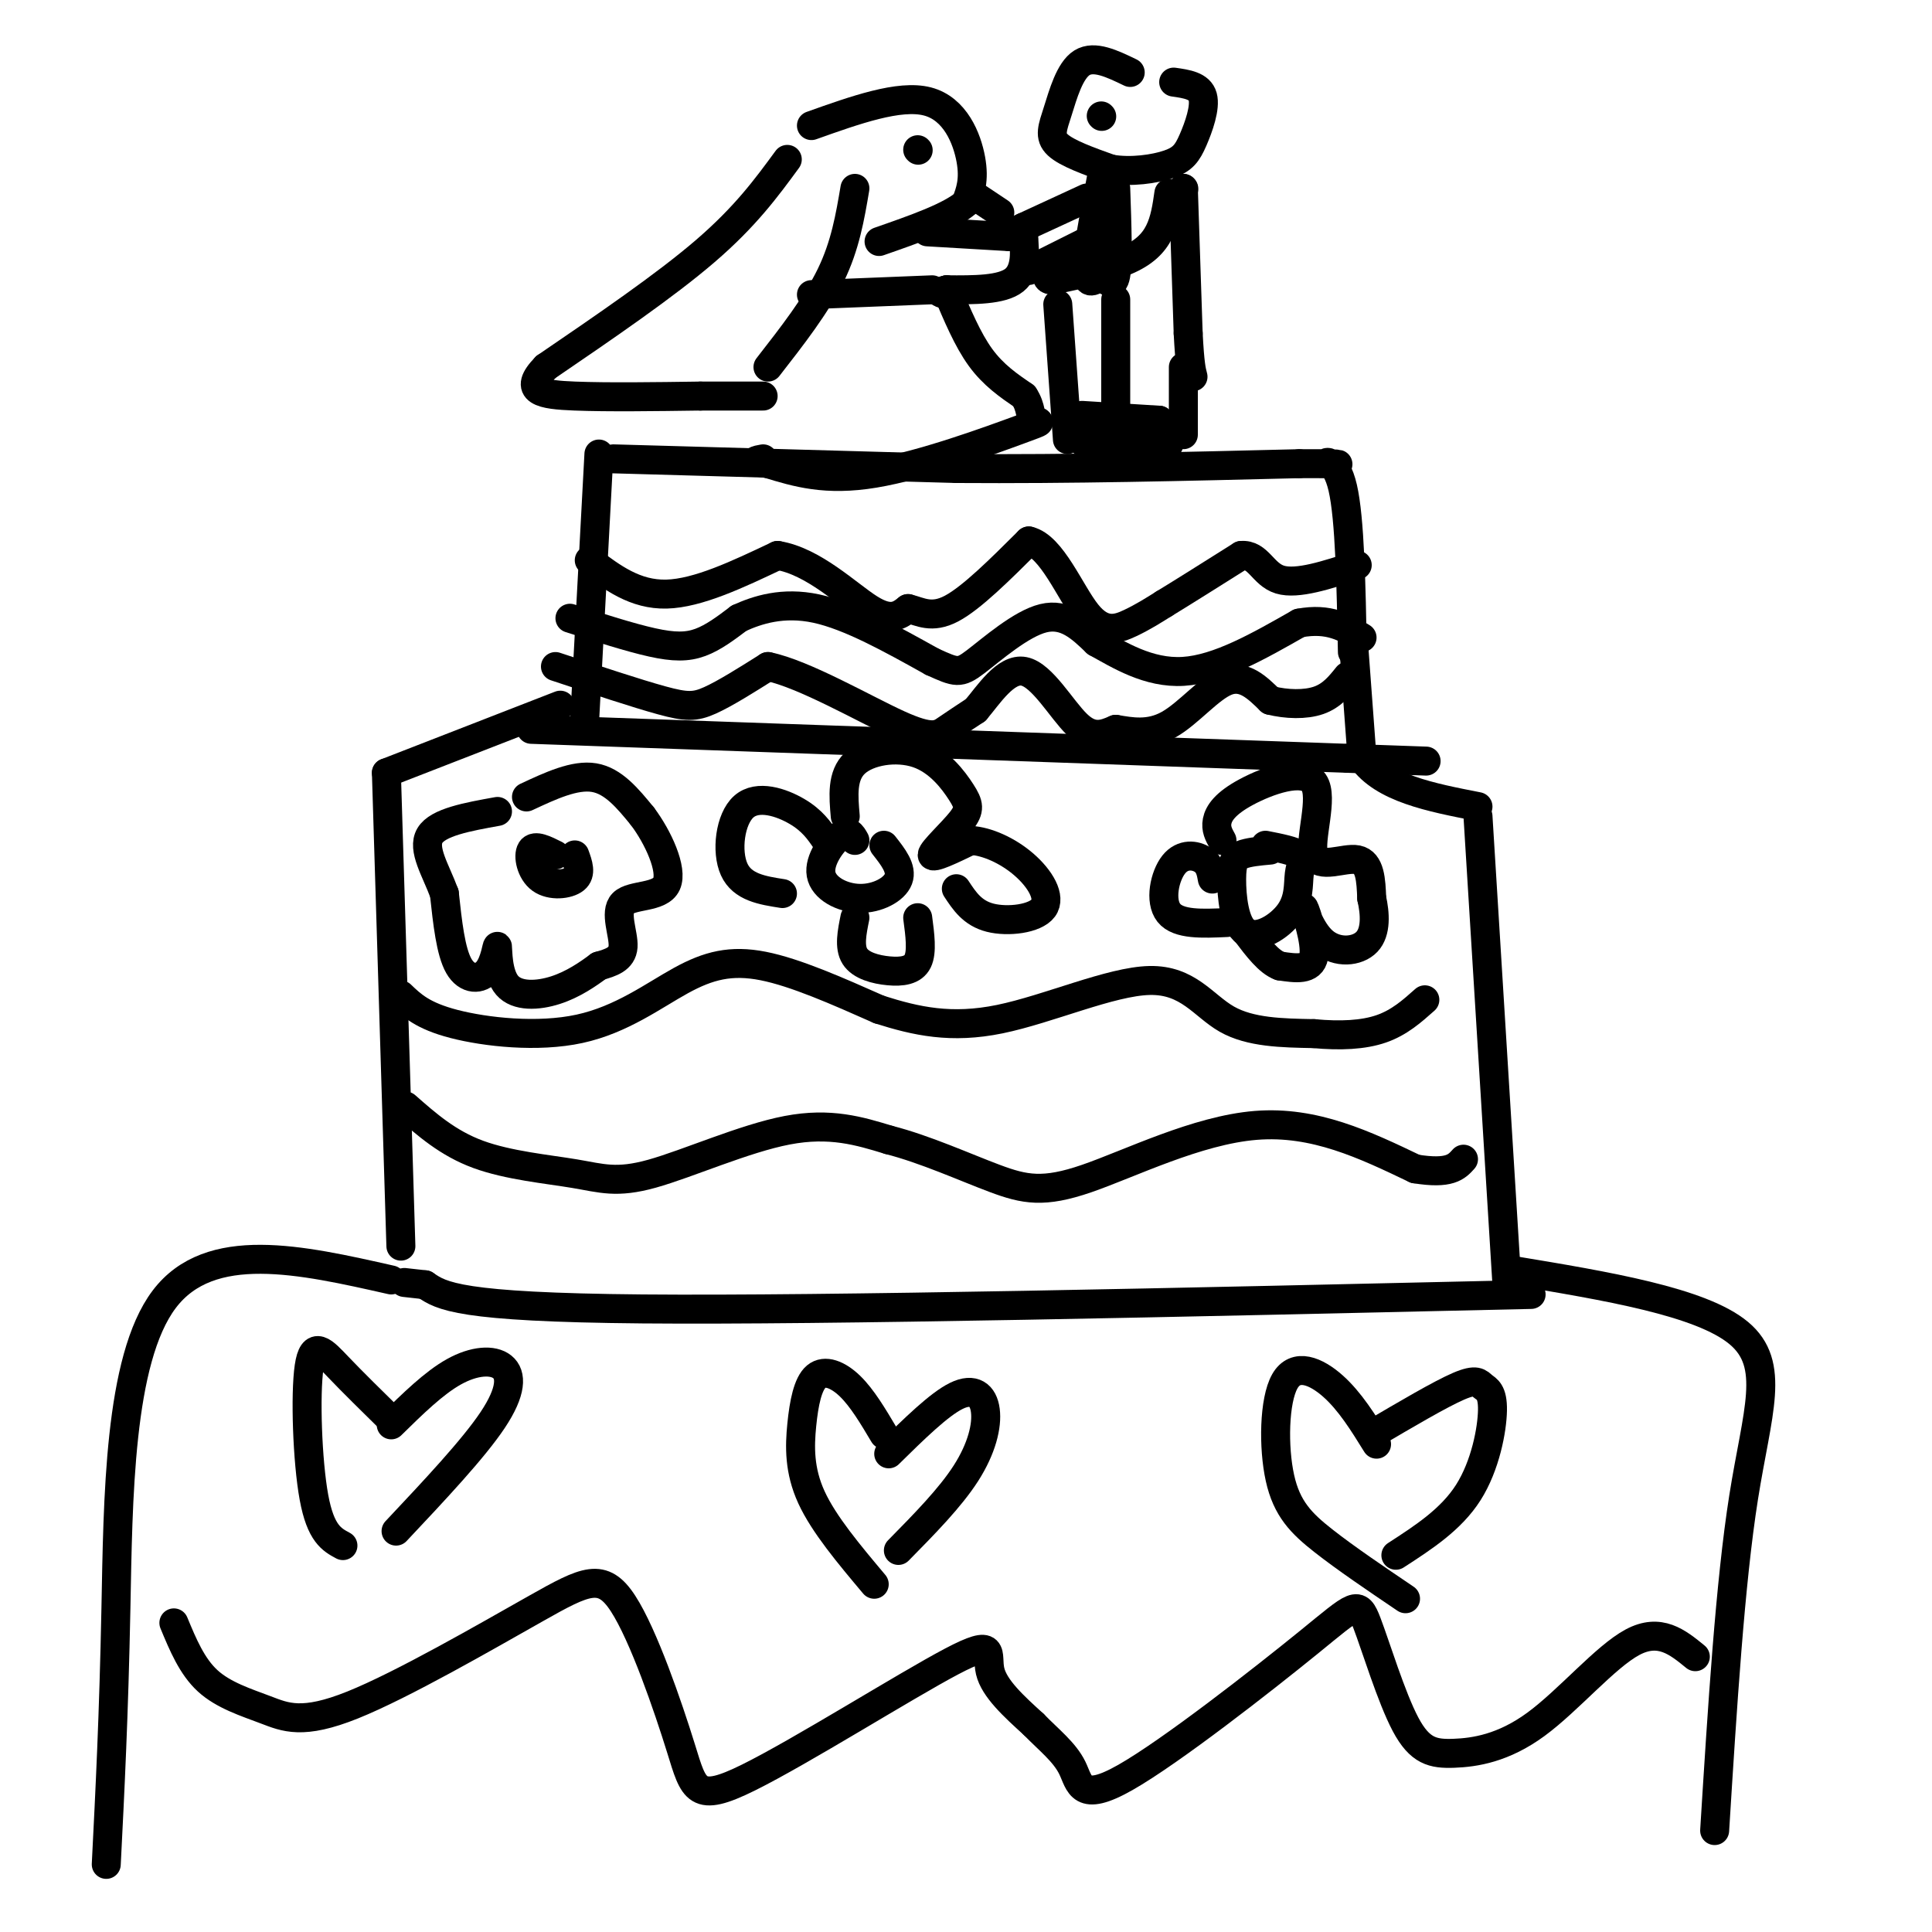 <svg viewBox='0 0 400 400' version='1.1' xmlns='http://www.w3.org/2000/svg' xmlns:xlink='http://www.w3.org/1999/xlink'><g fill='none' stroke='rgb(0,0,0)' stroke-width='6' stroke-linecap='round' stroke-linejoin='round'><path d='M127,95c0.000,0.000 71.000,2.000 71,2'/><path d='M198,97c23.667,0.167 47.333,-0.417 71,-1'/><path d='M269,96c12.190,-0.048 7.167,0.333 6,0c-1.167,-0.333 1.524,-1.381 3,5c1.476,6.381 1.738,20.190 2,34'/><path d='M124,94c0.000,0.000 -3.000,56.000 -3,56'/><path d='M122,116c4.750,3.583 9.500,7.167 16,7c6.500,-0.167 14.750,-4.083 23,-8'/><path d='M161,115c7.444,1.200 14.556,8.200 19,11c4.444,2.800 6.222,1.400 8,0'/><path d='M188,126c2.533,0.622 4.867,2.178 9,0c4.133,-2.178 10.067,-8.089 16,-14'/><path d='M213,112c4.738,1.060 8.583,10.708 12,15c3.417,4.292 6.405,3.226 9,2c2.595,-1.226 4.798,-2.613 7,-4'/><path d='M241,125c3.833,-2.333 9.917,-6.167 16,-10'/><path d='M257,115c3.556,-0.311 4.444,3.911 8,5c3.556,1.089 9.778,-0.956 16,-3'/><path d='M115,138c8.444,2.800 16.889,5.600 22,7c5.111,1.400 6.889,1.400 10,0c3.111,-1.400 7.556,-4.200 12,-7'/><path d='M159,138c7.440,1.524 20.042,8.833 27,12c6.958,3.167 8.274,2.190 10,1c1.726,-1.190 3.863,-2.595 6,-4'/><path d='M202,147c2.631,-3.071 6.208,-8.750 10,-8c3.792,0.750 7.798,7.929 11,11c3.202,3.071 5.601,2.036 8,1'/><path d='M231,151c3.119,0.512 6.917,1.292 11,-1c4.083,-2.292 8.452,-7.655 12,-9c3.548,-1.345 6.274,1.327 9,4'/><path d='M263,145c3.356,0.844 7.244,0.956 10,0c2.756,-0.956 4.378,-2.978 6,-5'/><path d='M118,128c6.244,2.000 12.489,4.000 17,5c4.511,1.000 7.289,1.000 10,0c2.711,-1.000 5.356,-3.000 8,-5'/><path d='M153,128c3.733,-1.711 9.067,-3.489 16,-2c6.933,1.489 15.467,6.244 24,11'/><path d='M193,137c5.048,2.298 5.667,2.542 9,0c3.333,-2.542 9.381,-7.869 14,-9c4.619,-1.131 7.810,1.935 11,5'/><path d='M227,133c4.644,2.556 10.756,6.444 18,6c7.244,-0.444 15.622,-5.222 24,-10'/><path d='M269,129c6.167,-1.167 9.583,0.917 13,3'/><path d='M163,33c-4.333,5.917 -8.667,11.833 -17,19c-8.333,7.167 -20.667,15.583 -33,24'/><path d='M113,76c-4.956,5.067 -0.844,5.733 6,6c6.844,0.267 16.422,0.133 26,0'/><path d='M145,82c6.500,0.000 9.750,0.000 13,0'/><path d='M177,39c-1.000,5.917 -2.000,11.833 -5,18c-3.000,6.167 -8.000,12.583 -13,19'/><path d='M168,26c9.111,-3.244 18.222,-6.489 24,-5c5.778,1.489 8.222,7.711 9,12c0.778,4.289 -0.111,6.644 -1,9'/><path d='M200,42c-3.167,2.833 -10.583,5.417 -18,8'/><path d='M190,31c0.000,0.000 0.100,0.100 0.1,0.1'/><path d='M192,48c0.000,0.000 17.000,1.000 17,1'/><path d='M209,49c3.262,-0.071 2.917,-0.750 3,1c0.083,1.750 0.595,5.929 -2,8c-2.595,2.071 -8.298,2.036 -14,2'/><path d='M196,60c-2.333,0.500 -1.167,0.750 0,1'/><path d='M201,40c0.000,0.000 6.000,4.000 6,4'/><path d='M196,60c2.167,5.167 4.333,10.333 7,14c2.667,3.667 5.833,5.833 9,8'/><path d='M212,82c1.619,2.399 1.166,4.396 2,5c0.834,0.604 2.955,-0.183 -3,2c-5.955,2.183 -19.987,7.338 -30,9c-10.013,1.662 -16.006,-0.169 -22,-2'/><path d='M159,96c-3.833,-0.500 -2.417,-0.750 -1,-1'/><path d='M193,60c0.000,0.000 -25.000,1.000 -25,1'/><path d='M234,15c-3.726,-1.798 -7.452,-3.595 -10,-2c-2.548,1.595 -3.917,6.583 -5,10c-1.083,3.417 -1.881,5.262 0,7c1.881,1.738 6.440,3.369 11,5'/><path d='M230,35c4.167,0.716 9.086,0.006 12,-1c2.914,-1.006 3.823,-2.309 5,-5c1.177,-2.691 2.622,-6.769 2,-9c-0.622,-2.231 -3.311,-2.616 -6,-3'/><path d='M228,24c0.000,0.000 0.100,0.100 0.1,0.1'/><path d='M228,37c-1.500,7.833 -3.000,15.667 -3,19c0.000,3.333 1.500,2.167 3,1'/><path d='M228,57c1.133,0.956 2.467,2.844 3,0c0.533,-2.844 0.267,-10.422 0,-18'/><path d='M225,41c0.000,0.000 -13.000,6.000 -13,6'/><path d='M212,47c-2.167,1.000 -1.083,0.500 0,0'/><path d='M225,50c0.000,0.000 -12.000,6.000 -12,6'/><path d='M242,40c-0.400,2.800 -0.800,5.600 -2,8c-1.200,2.400 -3.200,4.400 -7,6c-3.800,1.600 -9.400,2.800 -15,4'/><path d='M218,58c-2.333,0.000 -0.667,-2.000 1,-4'/><path d='M245,39c0.000,0.000 0.100,0.100 0.1,0.1'/><path d='M245,39c0.000,0.000 1.000,30.000 1,30'/><path d='M246,69c0.333,6.500 0.667,7.750 1,9'/><path d='M231,62c0.000,0.000 0.000,29.000 0,29'/><path d='M245,76c0.000,0.000 0.000,14.000 0,14'/><path d='M219,63c0.000,0.000 2.000,28.000 2,28'/><path d='M224,86c0.000,0.000 16.000,1.000 16,1'/><path d='M240,87c-1.867,1.000 -14.533,3.000 -16,4c-1.467,1.000 8.267,1.000 18,1'/><path d='M280,130c0.000,0.000 2.000,27.000 2,27'/><path d='M282,157c4.333,6.167 14.167,8.083 24,10'/><path d='M116,146c0.000,0.000 -36.000,14.000 -36,14'/><path d='M110,151c0.000,0.000 169.000,6.000 169,6'/><path d='M279,157c28.167,1.000 14.083,0.500 0,0'/><path d='M80,160c0.000,0.000 3.000,98.000 3,98'/><path d='M306,169c0.000,0.000 6.000,97.000 6,97'/><path d='M317,268c-72.917,1.667 -145.833,3.333 -184,3c-38.167,-0.333 -41.583,-2.667 -45,-5'/><path d='M88,266c-7.500,-0.833 -3.750,-0.417 0,0'/><path d='M84,229c4.370,3.848 8.740,7.697 15,10c6.260,2.303 14.410,3.061 20,4c5.590,0.939 8.620,2.061 16,0c7.380,-2.061 19.108,-7.303 28,-9c8.892,-1.697 14.946,0.152 21,2'/><path d='M184,236c7.533,1.917 15.864,5.710 22,8c6.136,2.290 10.075,3.078 19,0c8.925,-3.078 22.836,-10.022 35,-11c12.164,-0.978 22.582,4.011 33,9'/><path d='M293,242c7.167,1.167 8.583,-0.417 10,-2'/><path d='M83,206c2.244,2.158 4.488,4.316 11,6c6.512,1.684 17.292,2.895 26,1c8.708,-1.895 15.344,-6.895 21,-10c5.656,-3.105 10.330,-4.316 17,-3c6.670,1.316 15.335,5.158 24,9'/><path d='M182,209c7.694,2.448 14.928,4.069 25,2c10.072,-2.069 22.981,-7.826 31,-8c8.019,-0.174 11.148,5.236 16,8c4.852,2.764 11.426,2.882 18,3'/><path d='M272,214c5.511,0.511 10.289,0.289 14,-1c3.711,-1.289 6.356,-3.644 9,-6'/><path d='M115,177c-2.131,-1.071 -4.262,-2.143 -5,-1c-0.738,1.143 -0.083,4.500 2,6c2.083,1.500 5.595,1.143 7,0c1.405,-1.143 0.702,-3.071 0,-5'/><path d='M109,165c5.000,-2.333 10.000,-4.667 14,-4c4.000,0.667 7.000,4.333 10,8'/><path d='M133,169c3.241,4.297 6.343,11.038 5,14c-1.343,2.962 -7.131,2.144 -9,4c-1.869,1.856 0.180,6.388 0,9c-0.180,2.612 -2.590,3.306 -5,4'/><path d='M124,200c-2.235,1.662 -5.323,3.819 -9,5c-3.677,1.181 -7.944,1.388 -10,-1c-2.056,-2.388 -1.902,-7.372 -2,-8c-0.098,-0.628 -0.450,3.100 -2,5c-1.550,1.900 -4.300,1.971 -6,-1c-1.700,-2.971 -2.350,-8.986 -3,-15'/><path d='M92,185c-1.756,-4.778 -4.644,-9.222 -3,-12c1.644,-2.778 7.822,-3.889 14,-5'/><path d='M177,174c-0.641,-1.156 -1.282,-2.313 -3,-1c-1.718,1.313 -4.512,5.094 -4,8c0.512,2.906 4.330,4.936 8,5c3.670,0.064 7.191,-1.839 8,-4c0.809,-2.161 -1.096,-4.581 -3,-7'/><path d='M175,169c-0.370,-4.212 -0.740,-8.425 2,-11c2.740,-2.575 8.591,-3.513 13,-2c4.409,1.513 7.378,5.478 9,8c1.622,2.522 1.898,3.602 0,6c-1.898,2.398 -5.971,6.114 -6,7c-0.029,0.886 3.985,-1.057 8,-3'/><path d='M201,174c3.333,0.174 7.667,2.108 11,5c3.333,2.892 5.667,6.740 4,9c-1.667,2.260 -7.333,2.931 -11,2c-3.667,-0.931 -5.333,-3.466 -7,-6'/><path d='M171,174c-1.411,-2.065 -2.821,-4.131 -6,-6c-3.179,-1.869 -8.125,-3.542 -11,-1c-2.875,2.542 -3.679,9.298 -2,13c1.679,3.702 5.839,4.351 10,5'/><path d='M177,190c-0.613,3.036 -1.226,6.071 0,8c1.226,1.929 4.292,2.750 7,3c2.708,0.250 5.060,-0.071 6,-2c0.940,-1.929 0.470,-5.464 0,-9'/><path d='M263,176c-2.288,0.207 -4.576,0.415 -6,1c-1.424,0.585 -1.984,1.548 -2,5c-0.016,3.452 0.512,9.392 3,11c2.488,1.608 6.935,-1.115 9,-4c2.065,-2.885 1.748,-5.930 2,-8c0.252,-2.070 1.072,-3.163 0,-4c-1.072,-0.837 -4.036,-1.419 -7,-2'/><path d='M253,174c-0.659,-1.195 -1.319,-2.390 -1,-4c0.319,-1.610 1.616,-3.636 6,-6c4.384,-2.364 11.856,-5.067 14,-2c2.144,3.067 -1.038,11.903 0,15c1.038,3.097 6.297,0.456 9,1c2.703,0.544 2.852,4.272 3,8'/><path d='M284,186c0.704,3.121 0.965,6.925 -1,9c-1.965,2.075 -6.156,2.422 -9,0c-2.844,-2.422 -4.343,-7.614 -4,-7c0.343,0.614 2.526,7.032 2,10c-0.526,2.968 -3.763,2.484 -7,2'/><path d='M265,200c-2.333,-0.833 -4.667,-3.917 -7,-7'/><path d='M251,182c-0.268,-1.518 -0.536,-3.036 -2,-4c-1.464,-0.964 -4.125,-1.375 -6,1c-1.875,2.375 -2.964,7.536 -1,10c1.964,2.464 6.982,2.232 12,2'/><path d='M81,265c-18.778,-4.244 -37.556,-8.489 -47,4c-9.444,12.489 -9.556,41.711 -10,64c-0.444,22.289 -1.222,37.644 -2,53'/><path d='M313,263c19.600,3.244 39.200,6.489 47,13c7.800,6.511 3.800,16.289 1,34c-2.800,17.711 -4.400,43.356 -6,69'/><path d='M36,336c1.870,4.507 3.739,9.014 7,12c3.261,2.986 7.913,4.452 12,6c4.087,1.548 7.607,3.177 18,-1c10.393,-4.177 27.658,-14.162 38,-20c10.342,-5.838 13.762,-7.529 18,-1c4.238,6.529 9.293,21.277 12,30c2.707,8.723 3.066,11.421 14,6c10.934,-5.421 32.444,-18.959 42,-24c9.556,-5.041 7.159,-1.583 8,2c0.841,3.583 4.921,7.292 9,11'/><path d='M214,357c3.110,3.203 6.384,5.712 8,9c1.616,3.288 1.575,7.355 11,2c9.425,-5.355 28.316,-20.134 38,-28c9.684,-7.866 10.161,-8.821 12,-4c1.839,4.821 5.040,15.416 8,21c2.960,5.584 5.680,6.157 10,6c4.320,-0.157 10.240,-1.042 17,-6c6.760,-4.958 14.360,-13.988 20,-17c5.640,-3.012 9.320,-0.006 13,3'/><path d='M81,295c4.423,-4.345 8.845,-8.690 13,-11c4.155,-2.310 8.042,-2.583 10,-1c1.958,1.583 1.988,5.024 -2,11c-3.988,5.976 -11.994,14.488 -20,23'/><path d='M81,294c-3.976,-3.905 -7.952,-7.810 -11,-11c-3.048,-3.190 -5.167,-5.667 -6,0c-0.833,5.667 -0.381,19.476 1,27c1.381,7.524 3.690,8.762 6,10'/><path d='M184,301c5.202,-5.119 10.405,-10.238 14,-12c3.595,-1.762 5.583,-0.167 6,3c0.417,3.167 -0.738,7.905 -4,13c-3.262,5.095 -8.631,10.548 -14,16'/><path d='M183,297c-2.252,-3.788 -4.504,-7.576 -7,-10c-2.496,-2.424 -5.236,-3.485 -7,-2c-1.764,1.485 -2.552,5.515 -3,10c-0.448,4.485 -0.557,9.424 2,15c2.557,5.576 7.778,11.788 13,18'/><path d='M284,297c7.118,-4.190 14.236,-8.380 18,-10c3.764,-1.620 4.174,-0.671 5,0c0.826,0.671 2.069,1.065 2,5c-0.069,3.935 -1.448,11.410 -5,17c-3.552,5.590 -9.276,9.295 -15,13'/><path d='M285,299c-2.746,-4.437 -5.493,-8.874 -9,-12c-3.507,-3.126 -7.775,-4.941 -10,-1c-2.225,3.941 -2.407,13.638 -1,20c1.407,6.362 4.402,9.389 9,13c4.598,3.611 10.799,7.805 17,12'/></g>
</svg>